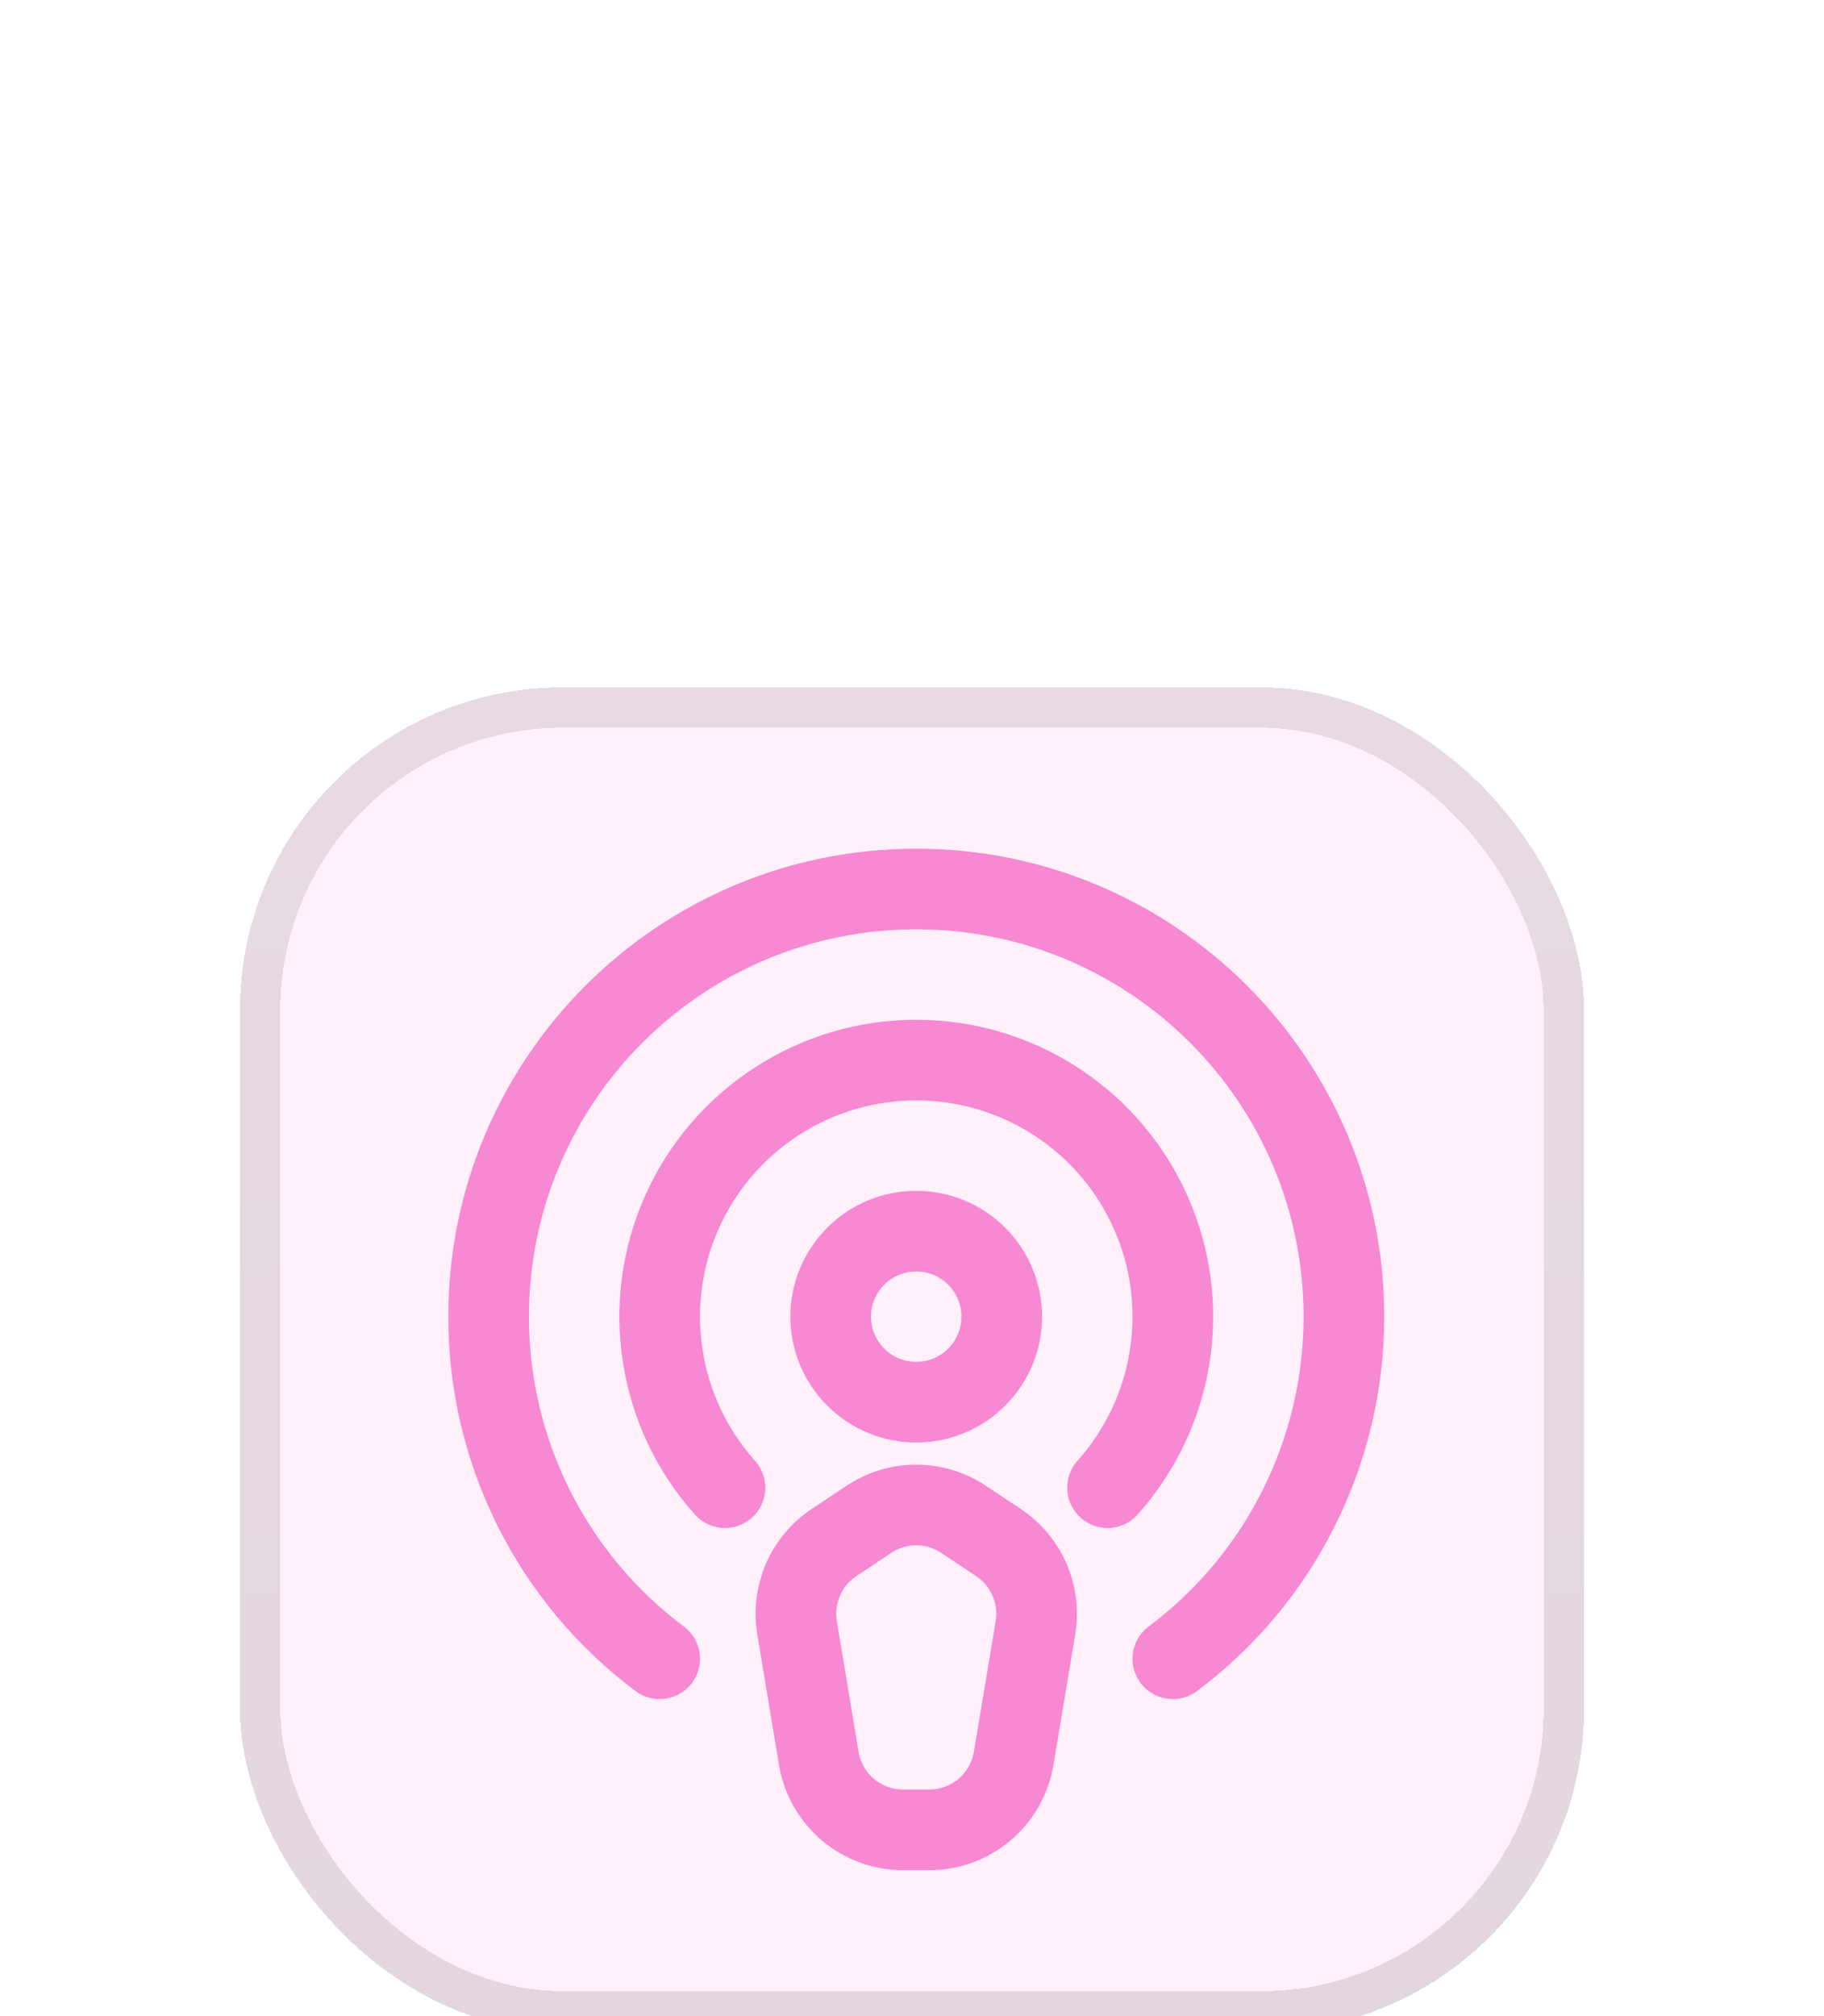 <svg xmlns="http://www.w3.org/2000/svg" width="100%" height="100%" viewBox="0 0 19 21" fill="none" preserveAspectRatio="xMidYMid meet" aria-hidden="true" role="img">
<g filter="url(#filter0_ddddd_1584_140166)">
<rect x="2.5" y="1" width="14" height="14" rx="3.36" fill="#FFF0FA" shape-rendering="crispEdges"></rect>
<rect x="2.71" y="1.21" width="13.58" height="13.58" rx="3.15" stroke="url(#paint0_linear_1584_140166)" stroke-opacity="0.12" stroke-width="0.42" shape-rendering="crispEdges"></rect>
<g clip-path="url(#clip0_1584_140166)">
<path d="M6.872 11.118C6.318 10.704 5.869 10.166 5.559 9.547C5.25 8.928 5.089 8.246 5.09 7.555C5.09 5.094 7.084 3.1 9.544 3.1C12.005 3.1 13.999 5.094 13.999 7.555C13.999 8.246 13.839 8.928 13.529 9.547C13.22 10.166 12.771 10.704 12.217 11.118M7.552 9.336C7.208 8.952 6.983 8.476 6.904 7.966C6.824 7.456 6.894 6.934 7.105 6.463C7.315 5.992 7.658 5.592 8.091 5.312C8.524 5.031 9.028 4.882 9.544 4.882C10.06 4.882 10.565 5.031 10.998 5.312C11.431 5.592 11.774 5.992 11.984 6.463C12.195 6.934 12.265 7.456 12.185 7.966C12.106 8.476 11.88 8.952 11.537 9.336M9.544 8.445C9.781 8.445 10.007 8.352 10.174 8.184C10.341 8.017 10.435 7.791 10.435 7.555C10.435 7.318 10.341 7.092 10.174 6.925C10.007 6.757 9.781 6.664 9.544 6.664C9.308 6.664 9.081 6.757 8.914 6.925C8.747 7.092 8.653 7.318 8.653 7.555C8.653 7.791 8.747 8.017 8.914 8.184C9.081 8.352 9.308 8.445 9.544 8.445ZM8.687 9.908L9.05 9.666C9.197 9.569 9.368 9.516 9.544 9.516C9.72 9.516 9.892 9.569 10.038 9.666L10.401 9.908C10.544 10.003 10.656 10.137 10.725 10.295C10.793 10.453 10.814 10.626 10.786 10.796L10.559 12.156C10.524 12.364 10.417 12.553 10.256 12.689C10.095 12.825 9.891 12.9 9.681 12.9H9.408C9.197 12.9 8.993 12.825 8.832 12.689C8.671 12.553 8.564 12.364 8.529 12.156L8.303 10.796C8.275 10.626 8.296 10.453 8.364 10.295C8.432 10.137 8.544 10.003 8.687 9.908Z" stroke="#F788D2" stroke-width="0.84" stroke-linecap="round" stroke-linejoin="round"></path>
</g>
</g>
<defs>
<filter id="filter0_ddddd_1584_140166" x="0.82" y="0.72" width="17.36" height="19.32" filterUnits="userSpaceOnUse" color-interpolation-filters="sRGB">
<feFlood flood-opacity="0" result="BackgroundImageFix"></feFlood>
<feColorMatrix in="SourceAlpha" type="matrix" values="0 0 0 0 0 0 0 0 0 0 0 0 0 0 0 0 0 0 127 0" result="hardAlpha"></feColorMatrix>
<feMorphology radius="1.68" operator="erode" in="SourceAlpha" result="effect1_dropShadow_1584_140166"></feMorphology>
<feOffset dy="3.36"></feOffset>
<feGaussianBlur stdDeviation="1.68"></feGaussianBlur>
<feComposite in2="hardAlpha" operator="out"></feComposite>
<feColorMatrix type="matrix" values="0 0 0 0 0.11 0 0 0 0 0.114 0 0 0 0 0.118 0 0 0 0.01 0"></feColorMatrix>
<feBlend mode="normal" in2="BackgroundImageFix" result="effect1_dropShadow_1584_140166"></feBlend>
<feColorMatrix in="SourceAlpha" type="matrix" values="0 0 0 0 0 0 0 0 0 0 0 0 0 0 0 0 0 0 127 0" result="hardAlpha"></feColorMatrix>
<feMorphology radius="0.84" operator="erode" in="SourceAlpha" result="effect2_dropShadow_1584_140166"></feMorphology>
<feOffset dy="1.68"></feOffset>
<feGaussianBlur stdDeviation="0.84"></feGaussianBlur>
<feComposite in2="hardAlpha" operator="out"></feComposite>
<feColorMatrix type="matrix" values="0 0 0 0 0.11 0 0 0 0 0.114 0 0 0 0 0.118 0 0 0 0.02 0"></feColorMatrix>
<feBlend mode="normal" in2="effect1_dropShadow_1584_140166" result="effect2_dropShadow_1584_140166"></feBlend>
<feColorMatrix in="SourceAlpha" type="matrix" values="0 0 0 0 0 0 0 0 0 0 0 0 0 0 0 0 0 0 127 0" result="hardAlpha"></feColorMatrix>
<feMorphology radius="0.42" operator="erode" in="SourceAlpha" result="effect3_dropShadow_1584_140166"></feMorphology>
<feOffset dy="0.84"></feOffset>
<feGaussianBlur stdDeviation="0.42"></feGaussianBlur>
<feComposite in2="hardAlpha" operator="out"></feComposite>
<feColorMatrix type="matrix" values="0 0 0 0 0.11 0 0 0 0 0.114 0 0 0 0 0.118 0 0 0 0.02 0"></feColorMatrix>
<feBlend mode="normal" in2="effect2_dropShadow_1584_140166" result="effect3_dropShadow_1584_140166"></feBlend>
<feColorMatrix in="SourceAlpha" type="matrix" values="0 0 0 0 0 0 0 0 0 0 0 0 0 0 0 0 0 0 127 0" result="hardAlpha"></feColorMatrix>
<feMorphology radius="0.14" operator="erode" in="SourceAlpha" result="effect4_dropShadow_1584_140166"></feMorphology>
<feOffset dy="0.28"></feOffset>
<feGaussianBlur stdDeviation="0.14"></feGaussianBlur>
<feComposite in2="hardAlpha" operator="out"></feComposite>
<feColorMatrix type="matrix" values="0 0 0 0 0.11 0 0 0 0 0.114 0 0 0 0 0.118 0 0 0 0.02 0"></feColorMatrix>
<feBlend mode="normal" in2="effect3_dropShadow_1584_140166" result="effect4_dropShadow_1584_140166"></feBlend>
<feColorMatrix in="SourceAlpha" type="matrix" values="0 0 0 0 0 0 0 0 0 0 0 0 0 0 0 0 0 0 127 0" result="hardAlpha"></feColorMatrix>
<feMorphology radius="0.28" operator="dilate" in="SourceAlpha" result="effect5_dropShadow_1584_140166"></feMorphology>
<feOffset></feOffset>
<feComposite in2="hardAlpha" operator="out"></feComposite>
<feColorMatrix type="matrix" values="0 0 0 0 0.11 0 0 0 0 0.114 0 0 0 0 0.118 0 0 0 0.05 0"></feColorMatrix>
<feBlend mode="normal" in2="effect4_dropShadow_1584_140166" result="effect5_dropShadow_1584_140166"></feBlend>
<feBlend mode="normal" in="SourceGraphic" in2="effect5_dropShadow_1584_140166" result="shape"></feBlend>
</filter>
<linearGradient id="paint0_linear_1584_140166" x1="9.5" y1="1" x2="9.5" y2="15" gradientUnits="userSpaceOnUse">
<stop stop-color="#3B3D3D"></stop>
<stop offset="1" stop-color="#191A1A"></stop>
</linearGradient>
<clipPath id="clip0_1584_140166">
<rect width="11.76" height="11.76" fill="white" transform="translate(3.621 2.12)"></rect>
</clipPath>
</defs>
</svg>